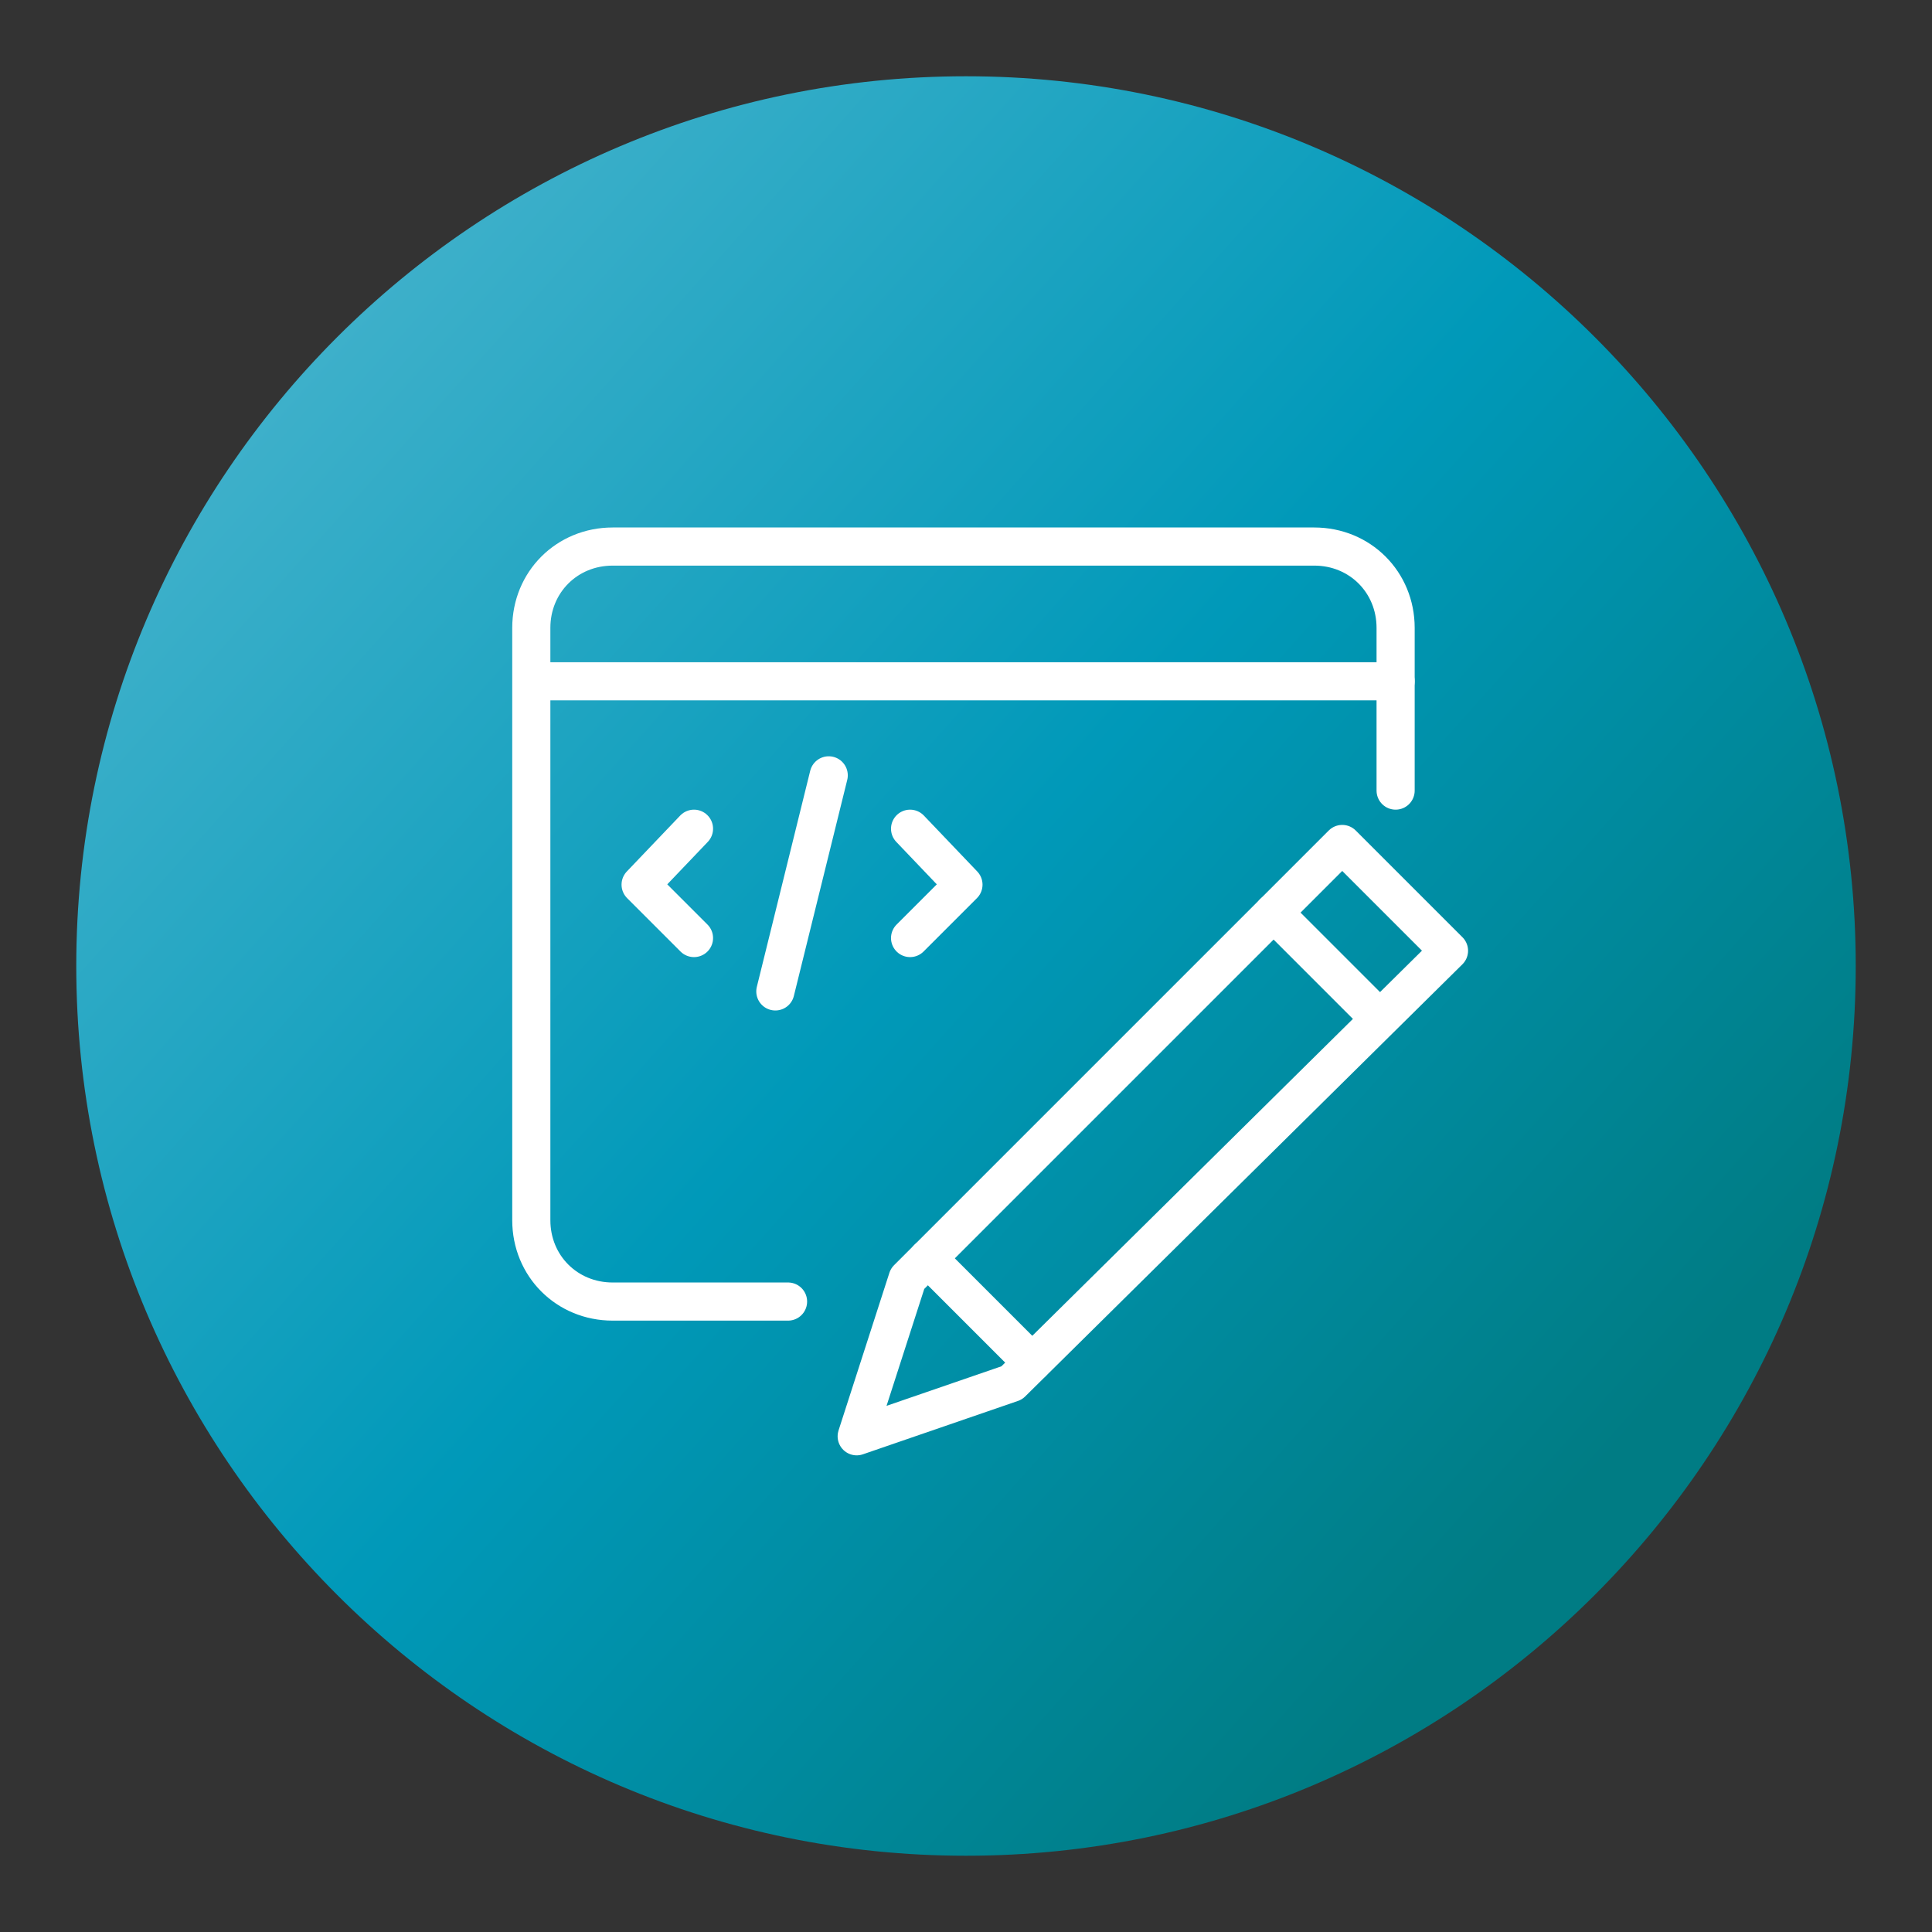 <?xml version="1.0" encoding="UTF-8"?><svg id="a" xmlns="http://www.w3.org/2000/svg" width="76" height="76" xmlns:xlink="http://www.w3.org/1999/xlink" viewBox="0 0 76 76"><rect x="0" y="0" width="76" height="76" fill="#333333" stroke="none"/><defs><linearGradient id="b" x1="11.7" y1="14.5" x2="61.7" y2="59.2" gradientUnits="userSpaceOnUse"><stop offset="0" stop-color="#3eb0ca"/><stop offset=".5" stop-color="#0099b9"/><stop offset="1" stop-color="#007c84"/></linearGradient></defs><path d="m38,3C18.7,3,3,18.7,3,38s15.7,35,35,35,35-15.7,35-35S57.3,3,38,3" fill="url(#b)"/><polygon points="39.8 54.4 33.7 56.5 35.7 50.3 52.8 33.2 57 37.4 39.8 54.4" fill="none" stroke="#fff" stroke-linecap="round" stroke-linejoin="round" stroke-width="1.5"/><line x1="50.1" y1="35.9" x2="54.2" y2="40" fill="none" stroke="#fff" stroke-linecap="round" stroke-linejoin="round" stroke-width="1.5"/><line x1="36.5" y1="49.5" x2="40.6" y2="53.6" fill="none" stroke="#fff" stroke-linecap="round" stroke-linejoin="round" stroke-width="1.5"/><line x1="21" y1="26.8" x2="54.9" y2="26.8" fill="none" stroke="#fff" stroke-linecap="round" stroke-linejoin="round" stroke-width="1.5"/><path d="m31,51.2h-6.9c-1.8,0-3.2-1.4-3.2-3.2v-23.3c0-1.8,1.4-3.2,3.2-3.2h27.6c1.8,0,3.2,1.4,3.2,3.2v6.4" fill="none" stroke="#fff" stroke-linecap="round" stroke-linejoin="round" stroke-width="1.5"/><polyline points="27.3 36.9 25.2 34.8 27.3 32.6" fill="none" stroke="#fff" stroke-linecap="round" stroke-linejoin="round" stroke-width="1.5"/><polyline points="35.8 32.6 37.9 34.8 35.8 36.9" fill="none" stroke="#fff" stroke-linecap="round" stroke-linejoin="round" stroke-width="1.5"/><line x1="32.6" y1="30.5" x2="30.5" y2="39" fill="none" stroke="#fff" stroke-linecap="round" stroke-linejoin="round" stroke-width="1.5"/></svg>